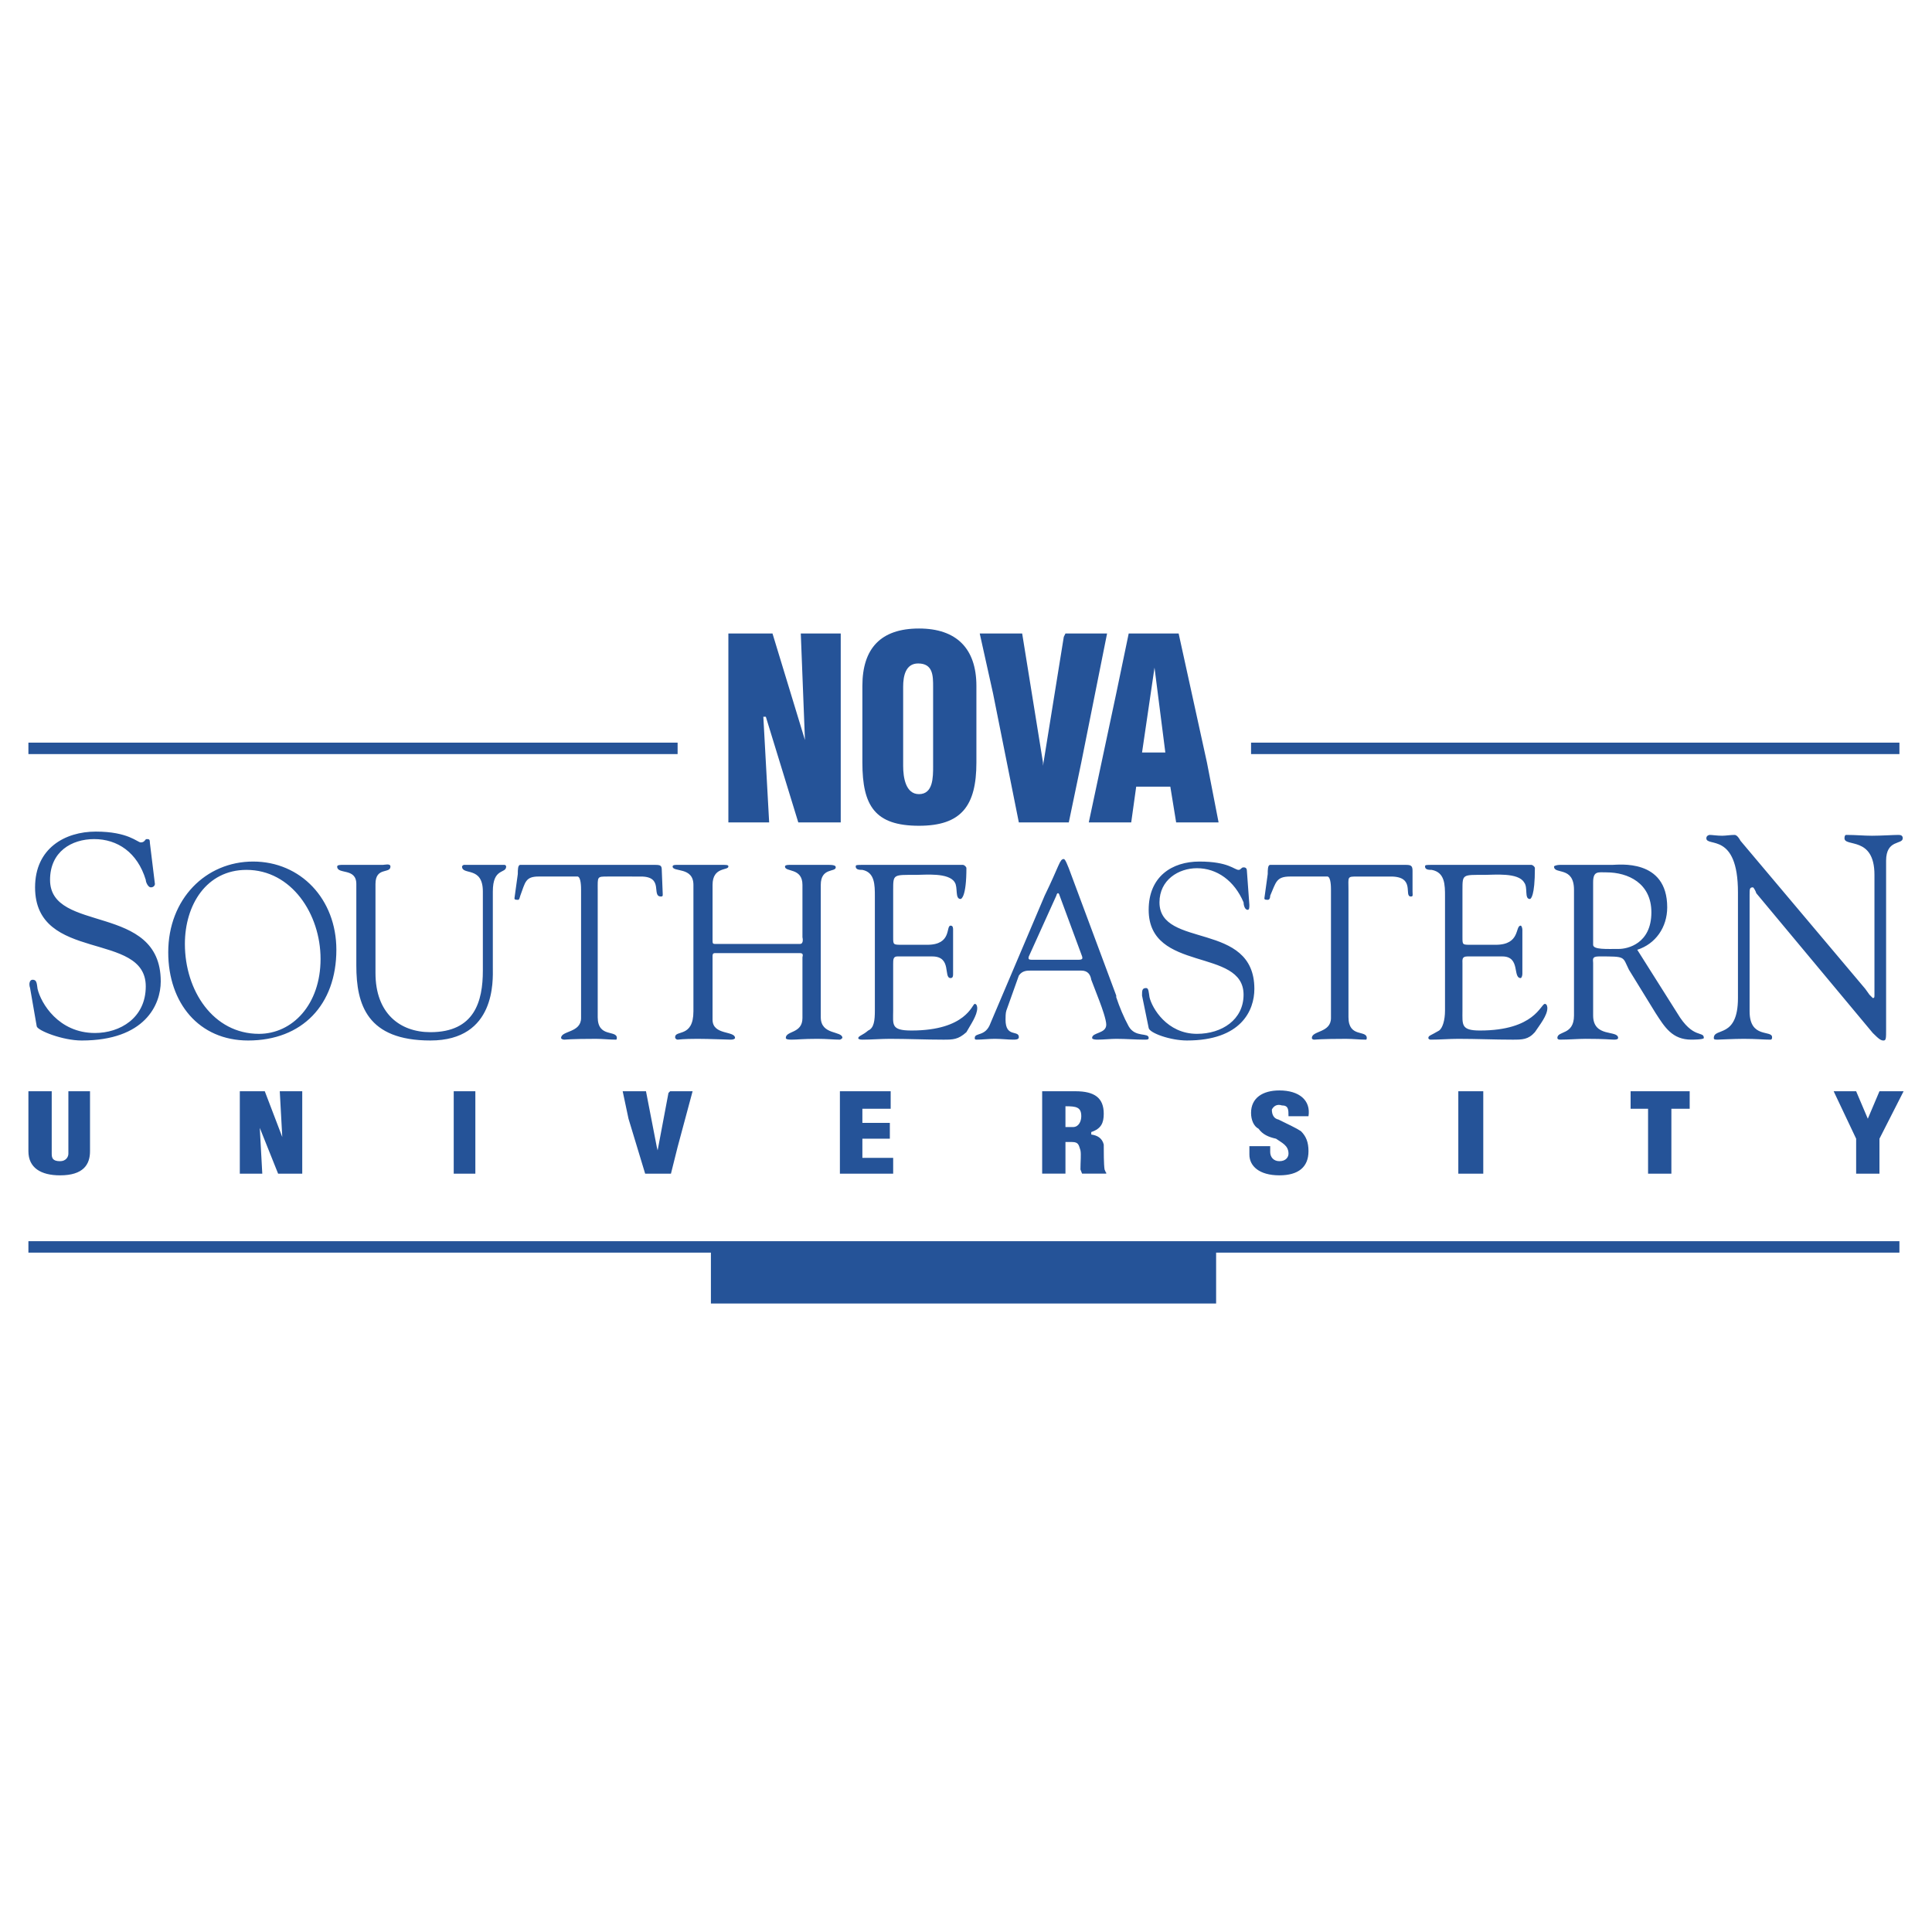 <svg xmlns="http://www.w3.org/2000/svg" width="2500" height="2500" viewBox="0 0 192.756 192.756"><path fill-rule="evenodd" clip-rule="evenodd" fill="#fff" d="M0 0h192.756v192.756H0V0z"/><path d="M116.266 75.079h-2.324l1.244-8.47 1.08 8.47zm-3.405 6.975h-4.234l2.74-12.871 1.244-5.979h4.982l2.824 12.871 1.162 5.979h-4.234l-.582-3.571h-3.404l-.498 3.571zM106.633 82.054h-4.983l-2.574-12.871-1.328-5.979h4.234l2.077 12.871v.333l2.076-12.872.166-.332h4.152l-2.574 12.871-1.246 5.979zM97.416 68.436v7.64c0 4.318-1.495 6.311-5.729 6.311-4.401 0-5.647-1.993-5.647-6.311v-7.64c0-3.737 1.827-5.729 5.647-5.729 3.736-.001 5.729 1.992 5.729 5.729zm-4.318 7.972c0 1.162 0 2.823-1.412 2.823-1.329 0-1.578-1.661-1.578-2.823v-7.889c0-1.08.249-2.325 1.494-2.325 1.495 0 1.495 1.245 1.495 2.325v7.889h.001zM79.646 82.054l-3.239-10.546h-.249l.581 10.546H72.67v-18.85h4.402l3.238 10.629-.415-10.629h3.985v18.85h-4.234zM185.188 108.875l1.164 2.74 1.162-2.74h2.408l-2.408 4.734v3.487h-2.326v-3.487l-2.243-4.734h2.243zM162.686 110.619v-1.744h5.894v1.744h-1.826v6.477h-2.326v-6.477h-1.742zM145.496 108.875h2.49v8.221h-2.49v-8.221zM124.652 114.355h2.076v.582c0 .498.332.914.914.914.664 0 .912-.416.912-.748 0-.83-.664-1.08-1.244-1.494-.748-.166-1.33-.416-1.744-.996-.498-.25-.748-.914-.748-1.578 0-1.496 1.162-2.242 2.824-2.242 1.992 0 3.154.996 2.906 2.574h-1.994c0-.664 0-1.08-.664-1.08-.498-.166-.83.084-.996.416 0 .58.25.912.664.996.996.498 1.744.83 2.242 1.162.498.498.748 1.08.748 1.992 0 1.578-.996 2.41-2.906 2.41-1.994 0-2.99-.914-2.99-2.076v-.832zM106.301 113.941v3.154h-2.324v-8.221h3.32c1.91 0 2.824.664 2.824 2.242 0 .914-.25 1.496-1.246 1.828v.248c.582.084 1.08.332 1.246.996 0 .664 0 1.994.082 2.492.084.166.084.248.168.332v.082h-2.408c-.084-.166-.084-.248-.166-.414 0-.83.082-1.494 0-1.91-.166-.498-.166-.83-.832-.83h-.664v.001zm0-3.57c1.08 0 1.578.082 1.578.996 0 .498-.248 1.08-.83 1.08h-.748v-2.076zM89.112 117.096h-5.315v-8.221h5.066v1.744H86.04v1.412h2.74v1.578h-2.74v1.911h3.072v1.576zM66.941 117.096h-2.574l-1.661-5.481-.581-2.74h2.325l1.079 5.564.083.332 1.08-5.73.166-.166H69.1l-1.495 5.564-.664 2.657zM45.268 108.875h2.158v8.221h-2.158v-8.221zM27.747 117.096l-1.828-4.567.249 4.567h-2.242v-8.221h2.492l1.744 4.568-.249-4.568h2.242v8.221h-2.408zM2.834 114.854v-5.979H5.16v6.229c0 .416.083.748.831.748.581 0 .831-.416.831-.748v-6.229h2.159v5.979c0 1.33-.665 2.41-2.989 2.41-1.911 0-3.158-.748-3.158-2.41zM173.396 99.576V89.029c0-6.062-3.154-4.484-3.154-5.397 0-.249.248-.333.33-.333.25 0 .748.083 1.246.083.332 0 .83-.083 1.246-.083.25 0 .498.416.582.582l12.455 14.781.416.58.332.334c.166 0 .166-.084.166-.334V87.286c0-3.903-2.99-2.74-2.99-3.654 0-.249.084-.333.166-.333.996 0 1.744.083 2.574.083.914 0 2.16-.083 2.658-.083.248 0 .414.083.414.333 0 .664-1.66.083-1.66 2.242v16.857c0 .83 0 1.08-.25 1.08-.248 0-.414-.084-1.078-.748l-11.627-13.95c0-.083-.248-.582-.332-.582-.332 0-.332.166-.332.748v11.626c0 2.74 2.242 1.826 2.242 2.574 0 .082 0 .248-.166.248-.664 0-1.412-.082-2.656-.082-.996 0-2.492.082-2.658.082-.332 0-.332-.082-.332-.166 0-1.079 2.408.084 2.408-3.985zM158.947 88.033c0-1.163.498-.997 1.33-.997 2.158 0 4.482 1.08 4.482 3.986 0 3.155-2.408 3.653-3.238 3.653-1.244 0-2.574.083-2.574-.415v-6.227zm4.403 6.726l3.984 6.311c1.578 2.656 2.658 1.744 2.658 2.49 0 .166-1.162.166-1.246.166-1.91 0-2.656-1.244-3.57-2.656l-2.656-4.318c-.666-1.329-.25-1.329-2.99-1.329-.748 0-.582.332-.582.665v5.23c0 2.242 2.492 1.412 2.492 2.242 0 .166-.332.166-.416.166-.332 0-.83-.082-2.822-.082-.748 0-1.662.082-2.574.082-.166 0-.25-.082-.25-.166 0-.746 1.66-.248 1.66-2.242V88.78c0-2.408-1.992-1.495-1.992-2.325 0-.083.332-.166.582-.166H160.858c.582 0 5.48-.665 5.48 4.235 0 1.993-1.162 3.653-2.988 4.235zM145.91 88.78v4.733c0 .748 0 .748.832.748h2.49c2.49 0 1.91-1.91 2.49-1.91.084 0 .166.249.166.415v4.402c0 .166-.082.414-.166.414-.83 0 0-2.159-1.826-2.159h-3.488c-.58 0-.498.332-.498.747v4.65c0 1.412-.166 1.994 1.744 1.994 5.48 0 6.062-2.658 6.477-2.658.25 0 .25.416.25.416 0 .746-.748 1.66-1.246 2.408-.664.746-1.246.746-2.242.746-1.826 0-3.57-.082-5.396-.082-.914 0-1.828.082-2.74.082-.166 0-.25-.082-.25-.166 0-.248.25-.248 1.08-.746.332-.25.582-.998.582-1.994V89.445c0-1.163 0-2.409-1.33-2.657-.248 0-.664 0-.664-.333 0-.166.084-.166.748-.166h9.881c.084 0 .332.166.332.332 0 2.824-.414 3.073-.498 3.073-.582 0-.166-1.163-.582-1.661-.58-.997-2.988-.747-3.902-.747-2.244 0-2.244-.083-2.244 1.494zM132.791 101.568V88.78c0-.25 0-1.246-.332-1.329h-3.736c-1.412 0-1.412.581-1.994 1.91 0 .25-.082.416-.248.416-.332 0-.332-.083-.332-.166l.332-2.408c0-.415 0-.914.248-.914H140.265c.498 0 .664.083.664.581v2.076c0 .332.084.499-.166.499-.746 0 .5-1.993-1.992-1.993h-3.322c-1.078 0-.912 0-.912 1.329v12.704c0 2.076 1.826 1.246 1.826 2.076 0 0 0 .166-.084.166-.664 0-1.244-.082-1.992-.082-2.49 0-3.072.082-3.154.082-.166 0-.25-.082-.25-.166-.002-.747 1.908-.499 1.908-1.993zM114.605 102.564l-.664-3.238c0-.498 0-.748.414-.748.25 0 .25.416.332.914.25 1.08 1.744 3.654 4.734 3.654 2.49 0 4.65-1.412 4.65-3.904 0-4.732-9.467-2.158-9.467-8.469 0-3.321 2.324-4.816 5.064-4.816 2.906 0 3.488.831 3.904.831.248 0 .248-.25.498-.25.082 0 .332 0 .332.332l.248 3.405c0 .249 0 .498-.166.498-.332 0-.414-.581-.414-.747-.914-2.159-2.658-3.405-4.65-3.405-1.828 0-3.738 1.163-3.738 3.405 0 4.65 9.467 1.827 9.467 8.636 0 2.158-1.328 5.148-6.725 5.148-1.66.001-3.736-.748-3.819-1.246zM109.705 99.908l-.83-2.16c-.082-.498-.332-.912-.996-.912h-5.064c-.334 0-.832 0-1.164.498l-1.244 3.486c-.084.25-.084.664-.084.914 0 1.826 1.328.996 1.328 1.744 0 .248-.332.248-.58.248-.498 0-1.162-.082-1.828-.082-.58 0-1.244.082-1.826.082-.166 0-.166-.082-.166-.166 0-.58 1.08-.082 1.578-1.494l5.396-12.705c1.496-3.072 1.496-3.654 1.91-3.654.166 0 .416.748.498.914l4.734 12.705v.166c.332.996.746 1.992 1.244 2.906.666 1.162 1.994.582 1.994 1.162 0 .166-.166.166-.416.166-.912 0-1.826-.082-2.822-.082-.582 0-1.246.082-1.91.082 0 0-.498 0-.498-.166 0-.58 1.412-.414 1.412-1.328 0-.498-.416-1.66-.666-2.324zm-4.316-10.547c.082-.332.248-.332.332 0l2.242 6.062c0 .083.166.332-.332.332h-4.734c-.25 0-.332-.083-.25-.332l2.742-6.062zM89.112 88.78v4.733c0 .748 0 .748.913.748h2.491c2.491 0 1.827-1.91 2.325-1.91.249 0 .249.249.249.415v4.402c0 .166 0 .414-.249.414-.748 0 .166-2.159-1.827-2.159h-3.488c-.415 0-.415.332-.415.747v4.65c0 1.412-.25 1.994 1.827 1.994 5.48 0 6.061-2.658 6.311-2.658s.25.416.25.416c0 .746-.666 1.66-1.081 2.408-.83.746-1.329.746-2.325.746-1.744 0-3.57-.082-5.314-.082-.913 0-1.827.082-2.74.082-.332 0-.415-.082-.415-.166.083-.248.415-.248.996-.746.582-.25.665-.998.665-1.994V89.445c0-1.163 0-2.409-1.246-2.657-.249 0-.664 0-.664-.333 0-.166.083-.166.747-.166h9.965c.083 0 .332.166.332.332 0 2.824-.498 3.073-.581 3.073-.582 0-.249-1.163-.582-1.661-.581-.997-2.989-.747-3.82-.747-2.324 0-2.324-.083-2.324 1.494zM69.183 100.904V88.282c0-1.827-2.076-1.246-2.076-1.827 0-.166.249-.166.415-.166h4.733c.415 0 .415.083.415.166 0 .415-1.578 0-1.578 1.827v5.48c0 .332 0 .415.249.415h8.47c.415 0 .249-.664.249-.664v-5.231c0-1.744-1.744-1.246-1.744-1.827 0-.083.083-.166.416-.166H82.718c.664 0 .664.166.664.249 0 .498-1.494 0-1.494 1.744v13.202c0 1.828 2.159 1.33 2.159 2.076 0 0-.167.166-.25.166-.581 0-1.328-.082-2.242-.082-1.495 0-1.993.082-2.574.082-.166 0-.582 0-.582-.166 0-.746 1.661-.414 1.661-1.992v-6.062c0-.083.166-.415-.249-.415h-8.47c-.249 0-.249.166-.249.332v6.311c0 1.578 2.242 1.08 2.242 1.826 0 .084-.166.166-.415.166-.332 0-2.159-.082-3.321-.082-1.495 0-1.91.082-1.993.082s-.249-.082-.249-.248c0-.748 1.827.083 1.827-2.574zM57.973 101.568V88.78c0-.25 0-1.246-.333-1.329h-3.902c-1.329 0-1.329.581-1.827 1.91-.083.25-.083.416-.249.416-.332 0-.332-.083-.332-.166l.332-2.408c0-.415 0-.914.249-.914h13.453c.581 0 .664.083.664.581l.083 2.076c0 .332.083.499-.167.499-.996 0 .333-1.993-1.992-1.993H60.63c-1.079 0-.996 0-.996 1.329v12.704c0 2.076 1.91 1.246 1.91 2.076 0 0 0 .166-.083.166-.665 0-1.329-.082-1.993-.082-2.491 0-3.072.082-3.155.082-.167 0-.333-.082-.333-.166-.001-.747 1.993-.499 1.993-1.993zM37.462 88.199v8.885c0 3.986 2.408 5.896 5.48 5.896 4.401 0 5.232-3.072 5.232-6.145v-7.89c0-2.574-2.076-1.578-2.076-2.491 0-.083.166-.166.166-.166h4.069c.083 0 .166.083.166.166 0 .748-1.329.083-1.329 2.491v7.64c0 1.162.332 7.225-6.228 7.225-6.311 0-7.391-3.57-7.391-7.475v-8.137c0-1.661-1.91-.913-1.91-1.744 0-.166.332-.166.581-.166h3.986c.166 0 .747-.166.747.166.002.749-1.493.001-1.493 1.745zM24.757 103.811c-4.899 0-7.972-3.736-7.972-8.802 0-5.314 3.737-9.052 8.47-9.052 4.733 0 8.304 3.737 8.304 8.803 0 5.48-3.404 9.051-8.802 9.051zm-.166-17.023c4.484 0 7.391 4.401 7.391 8.885 0 4.568-2.823 7.474-6.145 7.474-4.567 0-7.391-4.318-7.391-8.969 0-3.903 2.159-7.39 6.145-7.39zM3.665 102.398l-.664-3.82c-.167-.498 0-.83.249-.83.415 0 .415.332.498.914.333 1.412 2.076 4.4 5.729 4.4 2.492 0 5.066-1.494 5.066-4.65 0-5.563-11.044-2.324-11.044-9.881 0-3.902 2.989-5.563 6.062-5.563 3.238 0 4.152 1.08 4.484 1.08.416 0 .416-.332.582-.332.249 0 .332 0 .332.415l.498 4.069c0 .083-.083.332-.415.332-.249 0-.498-.498-.498-.747-.831-2.74-2.823-4.069-5.149-4.069-2.242 0-4.401 1.246-4.401 4.069 0 5.397 11.044 2.242 11.044 10.13 0 2.326-1.578 5.896-7.889 5.896-1.91 0-4.401-.997-4.484-1.413z" fill-rule="evenodd" clip-rule="evenodd" fill="#255398"/><path d="M2.834 74.093h64.771v1.142H2.834v-1.142zm0 49.741h186.671v1.141H2.834v-1.141zm121.984-49.741h64.688v1.142h-64.688v-1.142z" fill="#255398"/><path fill-rule="evenodd" clip-rule="evenodd" fill="#255398" d="M70.927 124.32h50.405v5.731H70.927v-5.731z"/></svg>